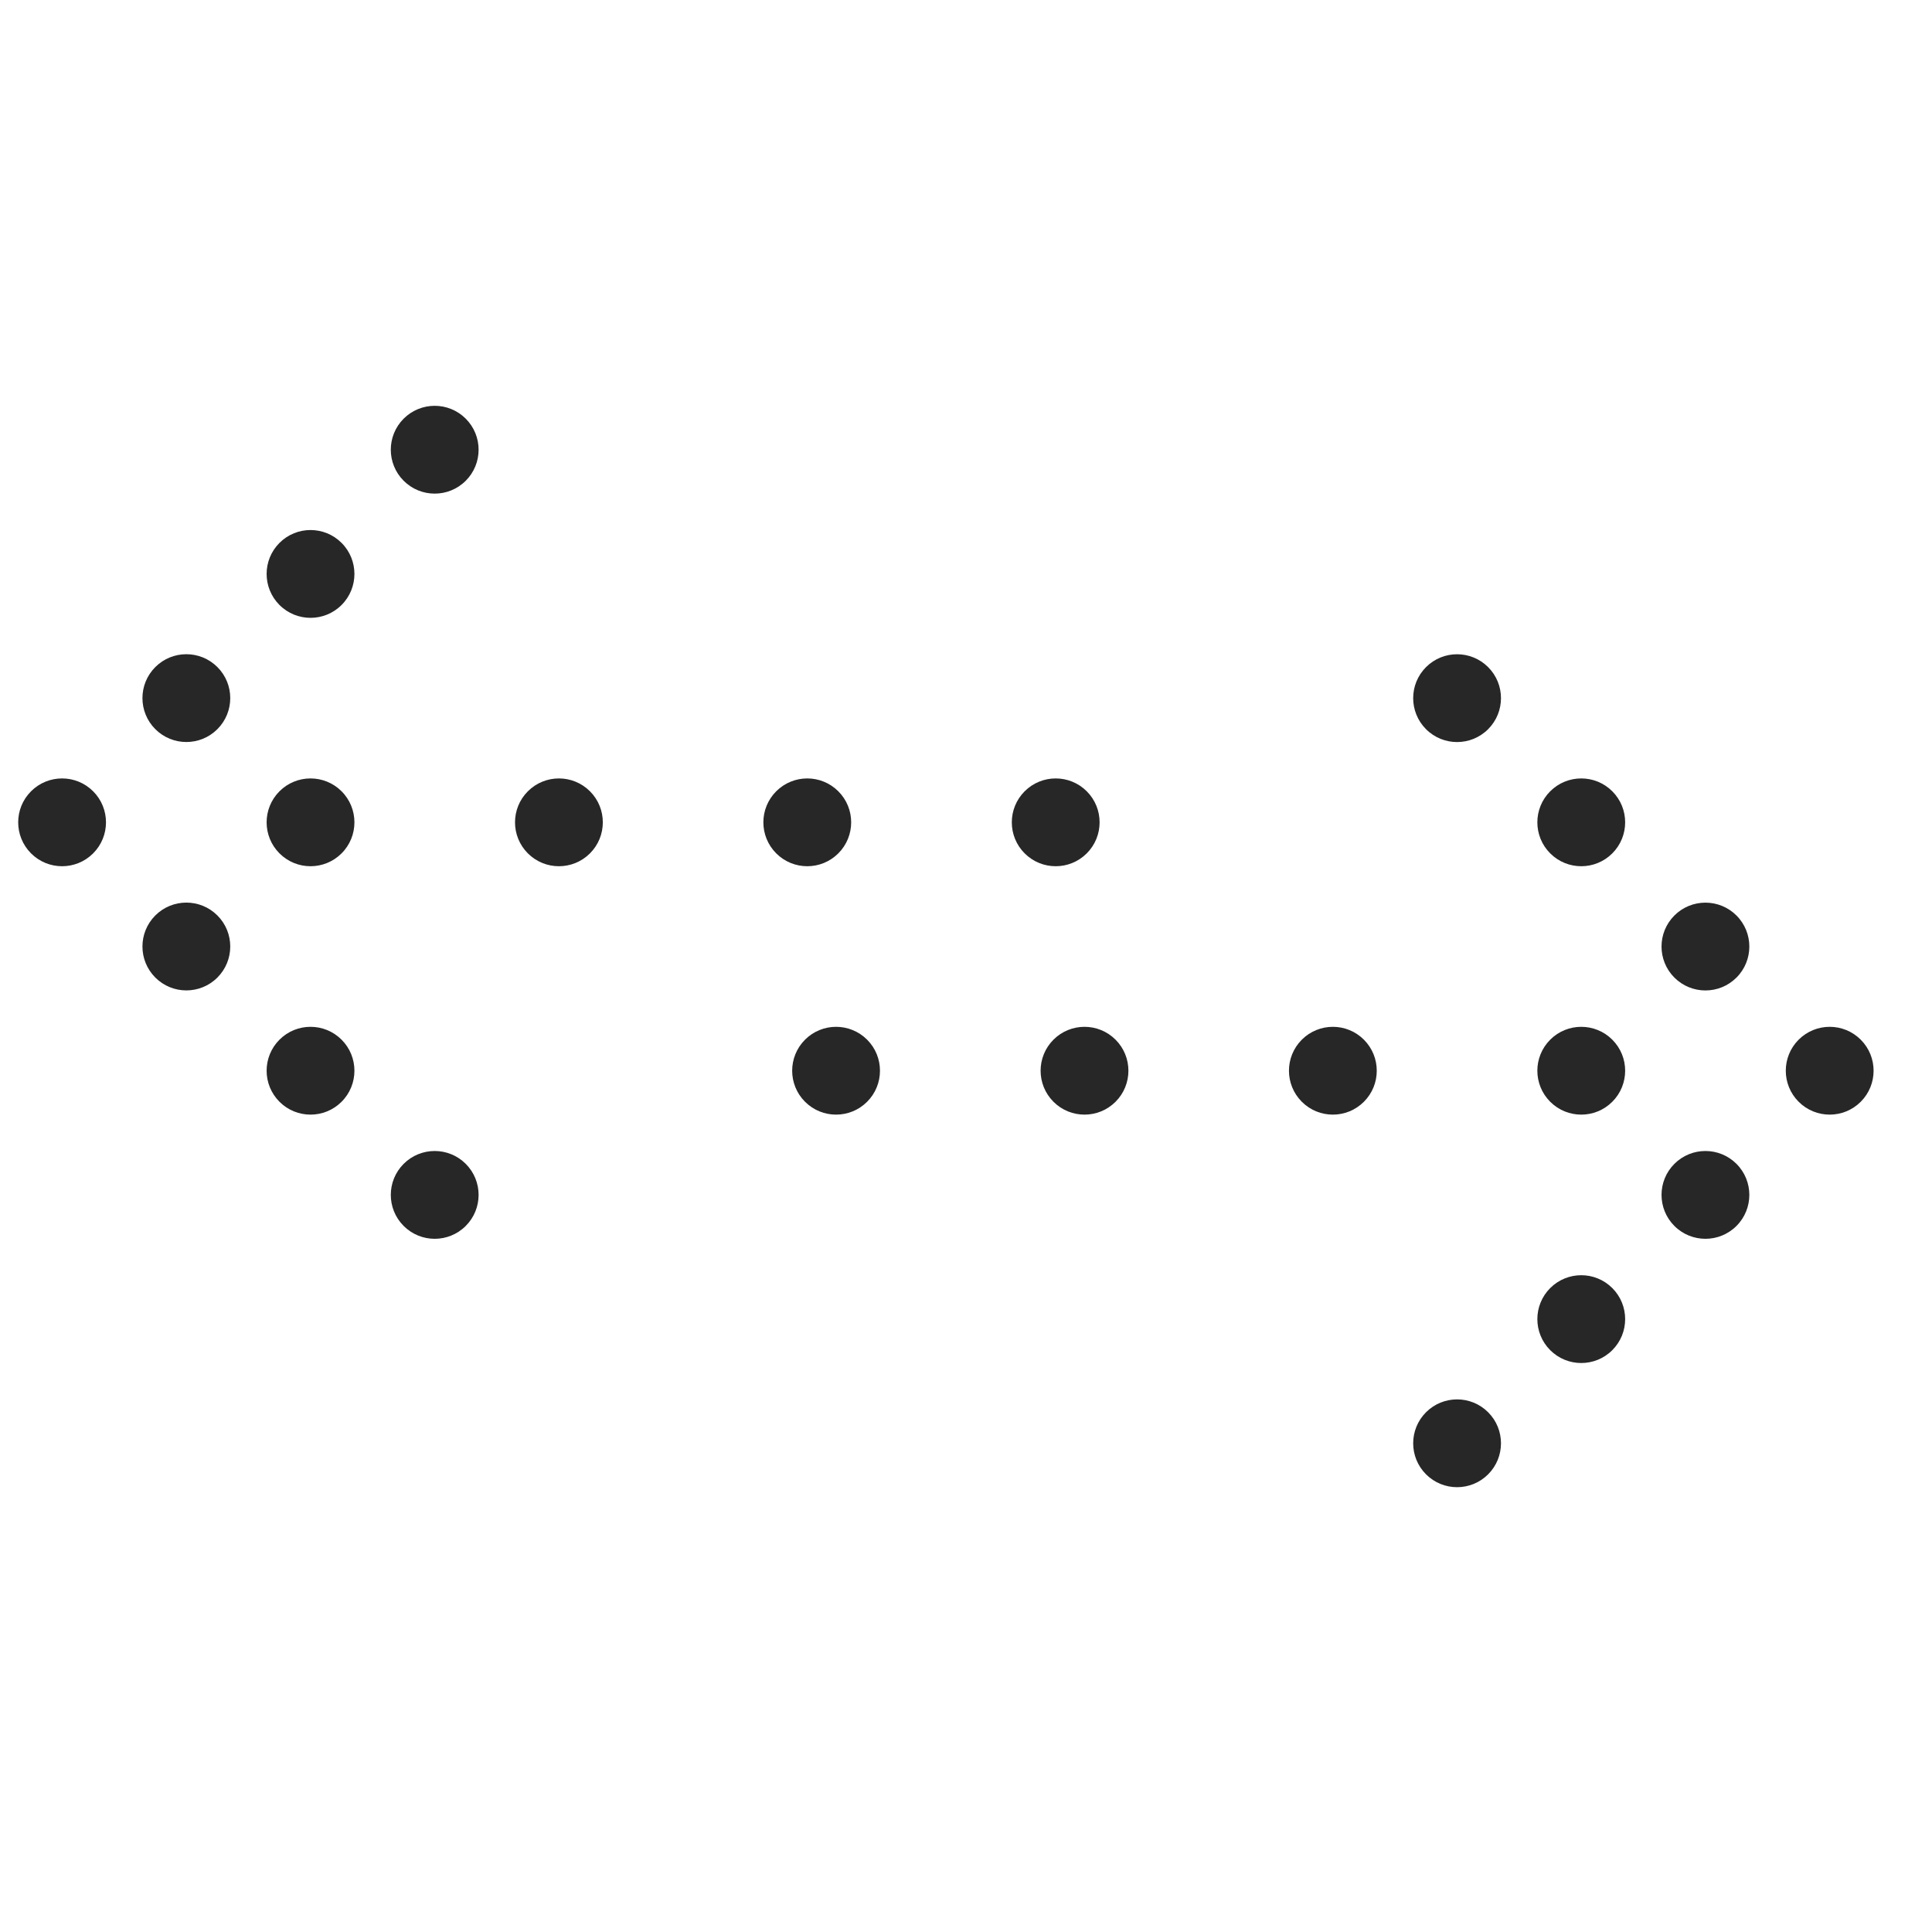 <svg width="44" height="44" viewBox="0 0 44 44" fill="none" xmlns="http://www.w3.org/2000/svg">
<circle cx="1" cy="1" r="1" transform="matrix(0.707 -0.707 -0.707 -0.707 36.012 31.456)" fill="#272727"/>
<circle cx="1" cy="1" r="1" transform="matrix(0.707 -0.707 -0.707 -0.707 33.184 34.284)" fill="#272727"/>
<circle cx="1" cy="1" r="1" transform="matrix(0.707 -0.707 -0.707 -0.707 38.84 28.627)" fill="#272727"/>
<circle cx="1" cy="1" r="1" transform="matrix(0.707 -0.707 -0.707 -0.707 41.67 25.799)" fill="#272727"/>
<circle cx="1" cy="1" r="1" transform="matrix(0.707 -0.707 -0.707 -0.707 38.84 22.971)" fill="#272727"/>
<circle cx="1" cy="1" r="1" transform="matrix(0.707 -0.707 -0.707 -0.707 24.699 25.799)" fill="#272727"/>
<circle cx="1" cy="1" r="1" transform="matrix(0.707 -0.707 -0.707 -0.707 30.355 25.799)" fill="#272727"/>
<circle cx="1" cy="1" r="1" transform="matrix(0.707 -0.707 -0.707 -0.707 36.012 25.799)" fill="#272727"/>
<circle cx="1" cy="1" r="1" transform="matrix(0.707 -0.707 -0.707 -0.707 36.012 20.142)" fill="#272727"/>
<circle cx="1" cy="1" r="1" transform="matrix(0.707 -0.707 -0.707 -0.707 33.184 17.314)" fill="#272727"/>
<circle cx="1" cy="1" r="1" transform="matrix(0.707 -0.707 -0.707 -0.707 19.041 25.799)" fill="#272727"/>
<circle cx="1" cy="1" r="1" transform="matrix(-0.707 0.707 0.707 0.707 7.072 11.657)" fill="#272727"/>
<circle cx="1" cy="1" r="1" transform="matrix(-0.707 0.707 0.707 0.707 9.9 8.828)" fill="#272727"/>
<circle cx="1" cy="1" r="1" transform="matrix(-0.707 0.707 0.707 0.707 4.244 14.485)" fill="#272727"/>
<circle cx="1" cy="1" r="1" transform="matrix(-0.707 0.707 0.707 0.707 1.414 17.314)" fill="#272727"/>
<circle cx="1" cy="1" r="1" transform="matrix(-0.707 0.707 0.707 0.707 4.244 20.142)" fill="#272727"/>
<circle cx="1" cy="1" r="1" transform="matrix(-0.707 0.707 0.707 0.707 18.385 17.314)" fill="#272727"/>
<circle cx="1" cy="1" r="1" transform="matrix(-0.707 0.707 0.707 0.707 12.729 17.314)" fill="#272727"/>
<circle cx="1" cy="1" r="1" transform="matrix(-0.707 0.707 0.707 0.707 7.072 17.314)" fill="#272727"/>
<circle cx="1" cy="1" r="1" transform="matrix(-0.707 0.707 0.707 0.707 7.072 22.971)" fill="#272727"/>
<circle cx="1" cy="1" r="1" transform="matrix(-0.707 0.707 0.707 0.707 9.9 25.799)" fill="#272727"/>
<circle cx="1" cy="1" r="1" transform="matrix(-0.707 0.707 0.707 0.707 24.043 17.314)" fill="#272727"/>
</svg>
